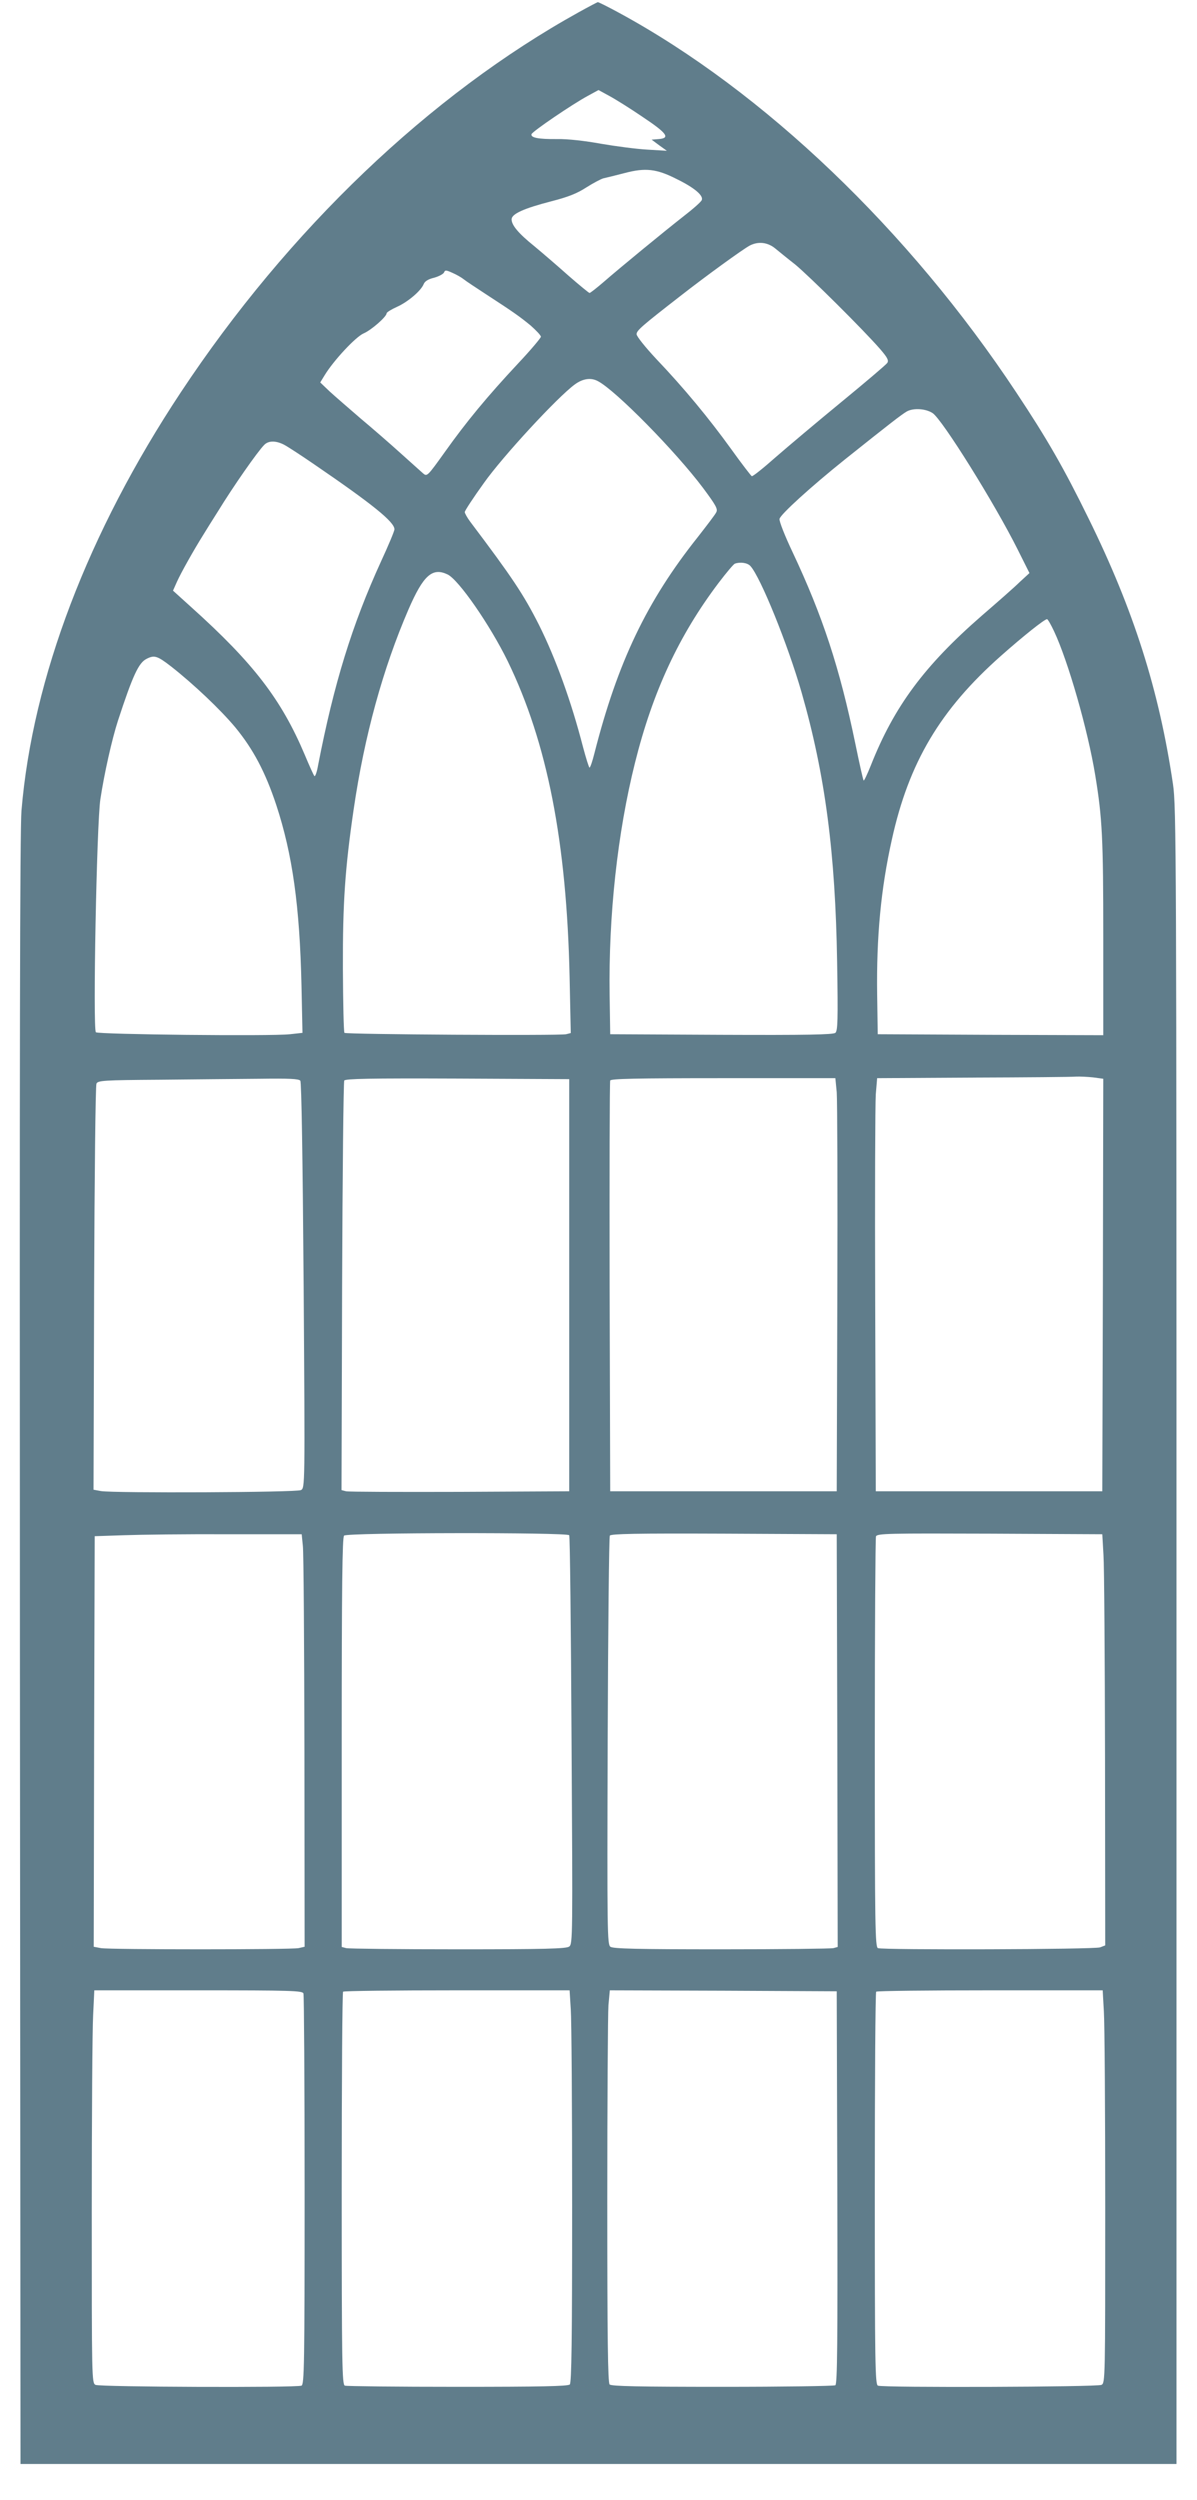 <?xml version="1.0" standalone="no"?>
<!DOCTYPE svg PUBLIC "-//W3C//DTD SVG 20010904//EN"
 "http://www.w3.org/TR/2001/REC-SVG-20010904/DTD/svg10.dtd">
<svg version="1.0" xmlns="http://www.w3.org/2000/svg"
 width="613pt" height="1280pt" viewBox="0 0 613 1280"
 preserveAspectRatio="xMidYMid meet">
<g transform="translate(0,1280) scale(0.1,-0.1)"
fill="#607d8b" stroke="none">
<path d="M2965 12738 c-764 -423 -1488 -1114 -2040 -1948 -474 -716 -758
-1461 -815 -2140 -8 -99 -10 -1253 -8 -4300 l3 -4165 2960 0 2960 0 0 4240 c0
4013 -1 4246 -18 4360 -71 482 -202 893 -432 1360 -127 259 -212 407 -370 645
-550 831 -1294 1542 -2034 1944 -57 31 -107 56 -110 55 -3 -1 -46 -23 -96 -51z
m325 -536 c126 -84 144 -109 84 -114 l-37 -3 39 -29 39 -28 -100 6 c-55 3
-161 17 -237 30 -83 15 -170 25 -225 24 -96 -1 -136 7 -131 25 4 14 210 154
288 196 l55 30 55 -30 c30 -16 107 -64 170 -107z m176 -319 c90 -44 137 -84
128 -107 -3 -9 -45 -46 -93 -83 -107 -84 -325 -263 -410 -337 -36 -31 -68 -56
-72 -56 -3 0 -52 40 -107 88 -55 49 -134 117 -175 151 -82 66 -117 108 -117
138 0 28 63 56 202 92 89 23 132 40 180 71 35 22 74 43 88 47 14 3 63 15 109
27 106 28 163 22 267 -31z m504 -355 c16 -13 61 -50 102 -82 74 -61 352 -337
436 -434 37 -43 44 -57 36 -70 -6 -9 -112 -99 -235 -200 -123 -101 -275 -229
-337 -283 -62 -55 -117 -99 -122 -97 -4 2 -52 64 -105 138 -114 158 -242 313
-384 462 -56 60 -101 116 -101 127 0 19 28 43 221 193 133 104 323 242 359
261 43 22 91 17 130 -15z m-1595 -158 c11 -9 61 -42 110 -74 151 -98 178 -118
233 -163 28 -25 52 -50 52 -57 0 -6 -52 -68 -116 -136 -159 -170 -267 -301
-375 -453 -91 -127 -92 -128 -113 -110 -11 10 -64 57 -116 104 -52 47 -144
127 -205 178 -60 52 -131 113 -158 138 l-47 45 22 36 c46 76 159 197 200 215
40 17 118 86 118 103 0 5 24 20 53 33 56 25 124 83 137 117 6 14 23 25 53 32
25 7 47 19 51 27 5 13 10 13 43 -2 21 -9 47 -24 58 -33z m688 -522 c91 -48
397 -359 538 -547 66 -89 76 -107 67 -124 -5 -11 -48 -67 -94 -126 -262 -329
-411 -641 -530 -1108 -10 -40 -21 -73 -25 -73 -3 0 -18 48 -34 108 -59 229
-139 451 -225 623 -79 156 -137 243 -352 528 -15 20 -27 42 -28 49 0 7 44 74
98 149 97 137 378 441 466 505 41 30 83 36 119 16z m1713 -163 c49 -32 317
-461 436 -699 l60 -120 -49 -45 c-26 -26 -114 -103 -195 -173 -294 -256 -449
-465 -568 -766 -18 -45 -35 -81 -37 -78 -3 2 -22 88 -43 190 -80 387 -167 652
-321 979 -39 82 -69 158 -67 170 3 22 163 167 334 304 232 185 291 231 319
247 34 18 96 14 131 -9z m-3323 -161 c18 -9 87 -54 154 -100 300 -205 413
-296 413 -334 0 -9 -31 -83 -69 -165 -148 -324 -241 -625 -322 -1043 -6 -35
-15 -60 -19 -55 -4 4 -26 53 -49 108 -120 284 -263 470 -581 756 l-94 85 20
45 c21 47 87 164 134 239 15 25 49 79 75 120 79 129 204 308 238 342 21 22 58
23 100 2z m2390 -622 c52 -57 192 -403 262 -647 121 -422 173 -821 182 -1380
5 -302 3 -352 -9 -363 -12 -9 -145 -12 -584 -10 l-569 3 -3 200 c-6 406 40
831 130 1190 91 365 226 654 429 922 38 50 75 94 82 97 27 10 65 5 80 -12z
m-1551 -43 c57 -27 218 -260 308 -444 203 -418 302 -926 317 -1617 l6 -287
-24 -6 c-34 -8 -1126 -1 -1135 7 -4 4 -7 153 -8 330 -1 338 11 511 55 813 55
377 150 722 281 1025 76 175 122 216 200 179z m3106 -291 c72 -153 173 -505
211 -738 36 -219 41 -321 41 -831 l0 -499 -577 2 -578 3 -3 205 c-4 292 19
539 75 790 87 396 248 667 560 943 114 101 222 187 235 187 4 0 20 -28 36 -62z
m-4522 -180 c116 -91 253 -221 329 -312 92 -112 154 -229 210 -398 83 -253
120 -517 129 -925 l5 -241 -64 -7 c-98 -11 -983 -1 -994 10 -16 17 4 1069 23
1193 20 132 59 306 90 402 76 232 106 297 147 317 39 20 54 16 125 -39z m4722
-2104 l52 -7 -2 -1056 -3 -1056 -580 0 -580 0 -3 975 c-2 536 0 1012 3 1057
l7 83 491 3 c271 1 508 3 527 5 19 1 59 -1 88 -4z m-4060 -17 c6 -7 12 -389
17 -1049 7 -1032 7 -1036 -14 -1047 -21 -12 -955 -16 -1024 -5 l-38 7 3 1031
c2 567 7 1039 12 1048 7 16 36 18 325 20 174 2 404 4 512 5 148 2 199 0 207
-10z m1377 -1047 l0 -1055 -560 -3 c-308 -1 -570 0 -583 3 l-23 6 3 1042 c2
573 7 1048 11 1055 7 9 129 12 580 10 l572 -3 0 -1055z m1370 988 c3 -40 5
-516 3 -1058 l-3 -985 -580 0 -580 0 -3 1045 c-1 575 0 1051 3 1058 3 9 128
12 579 12 l574 0 7 -72z m-2734 -2323 c4 -33 7 -508 8 -1056 l1 -996 -31 -7
c-41 -8 -962 -8 -1012 0 l-37 7 2 1051 3 1051 150 5 c83 3 321 6 530 5 l380 0
6 -60z m1364 55 c4 -6 9 -479 12 -1052 6 -1005 6 -1041 -12 -1054 -15 -11
-122 -14 -569 -14 -303 0 -561 3 -573 6 l-23 6 0 1047 c0 801 3 1050 12 1059
16 16 1143 17 1153 2z m1373 -1051 l2 -1057 -22 -6 c-13 -3 -271 -6 -574 -6
-432 0 -554 3 -568 13 -16 12 -17 71 -14 1052 2 572 7 1046 11 1053 7 9 130
12 585 10 l577 -3 3 -1056z m1363 951 c4 -58 7 -531 8 -1053 l1 -947 -26 -10
c-28 -11 -1111 -14 -1138 -4 -14 6 -16 107 -16 1049 0 574 3 1051 6 1059 6 15
63 16 583 14 l576 -3 6 -105z m-4097 -2246 c3 -9 6 -463 6 -1009 0 -896 -2
-993 -16 -999 -28 -11 -1034 -7 -1055 4 -19 10 -19 31 -19 888 0 482 3 934 7
1005 l6 127 532 0 c477 0 534 -2 539 -16z m1369 -81 c4 -54 7 -505 7 -1004 0
-691 -3 -908 -12 -917 -9 -9 -150 -12 -574 -12 -309 0 -569 3 -578 6 -14 6
-16 104 -16 1008 0 552 3 1006 7 1009 3 4 266 7 583 7 l577 0 6 -97z m1365
-912 c2 -797 0 -1006 -10 -1013 -7 -4 -267 -8 -578 -8 -427 0 -569 3 -578 12
-9 9 -12 231 -12 938 0 510 3 961 6 1004 l7 76 581 -2 581 -3 3 -1004z m1365
902 c4 -58 7 -510 7 -1004 0 -878 0 -899 -19 -909 -21 -11 -1117 -15 -1145 -4
-14 6 -16 104 -16 1008 0 552 3 1006 7 1009 3 4 266 7 583 7 l577 0 6 -107z"/>
</g>
</svg>
